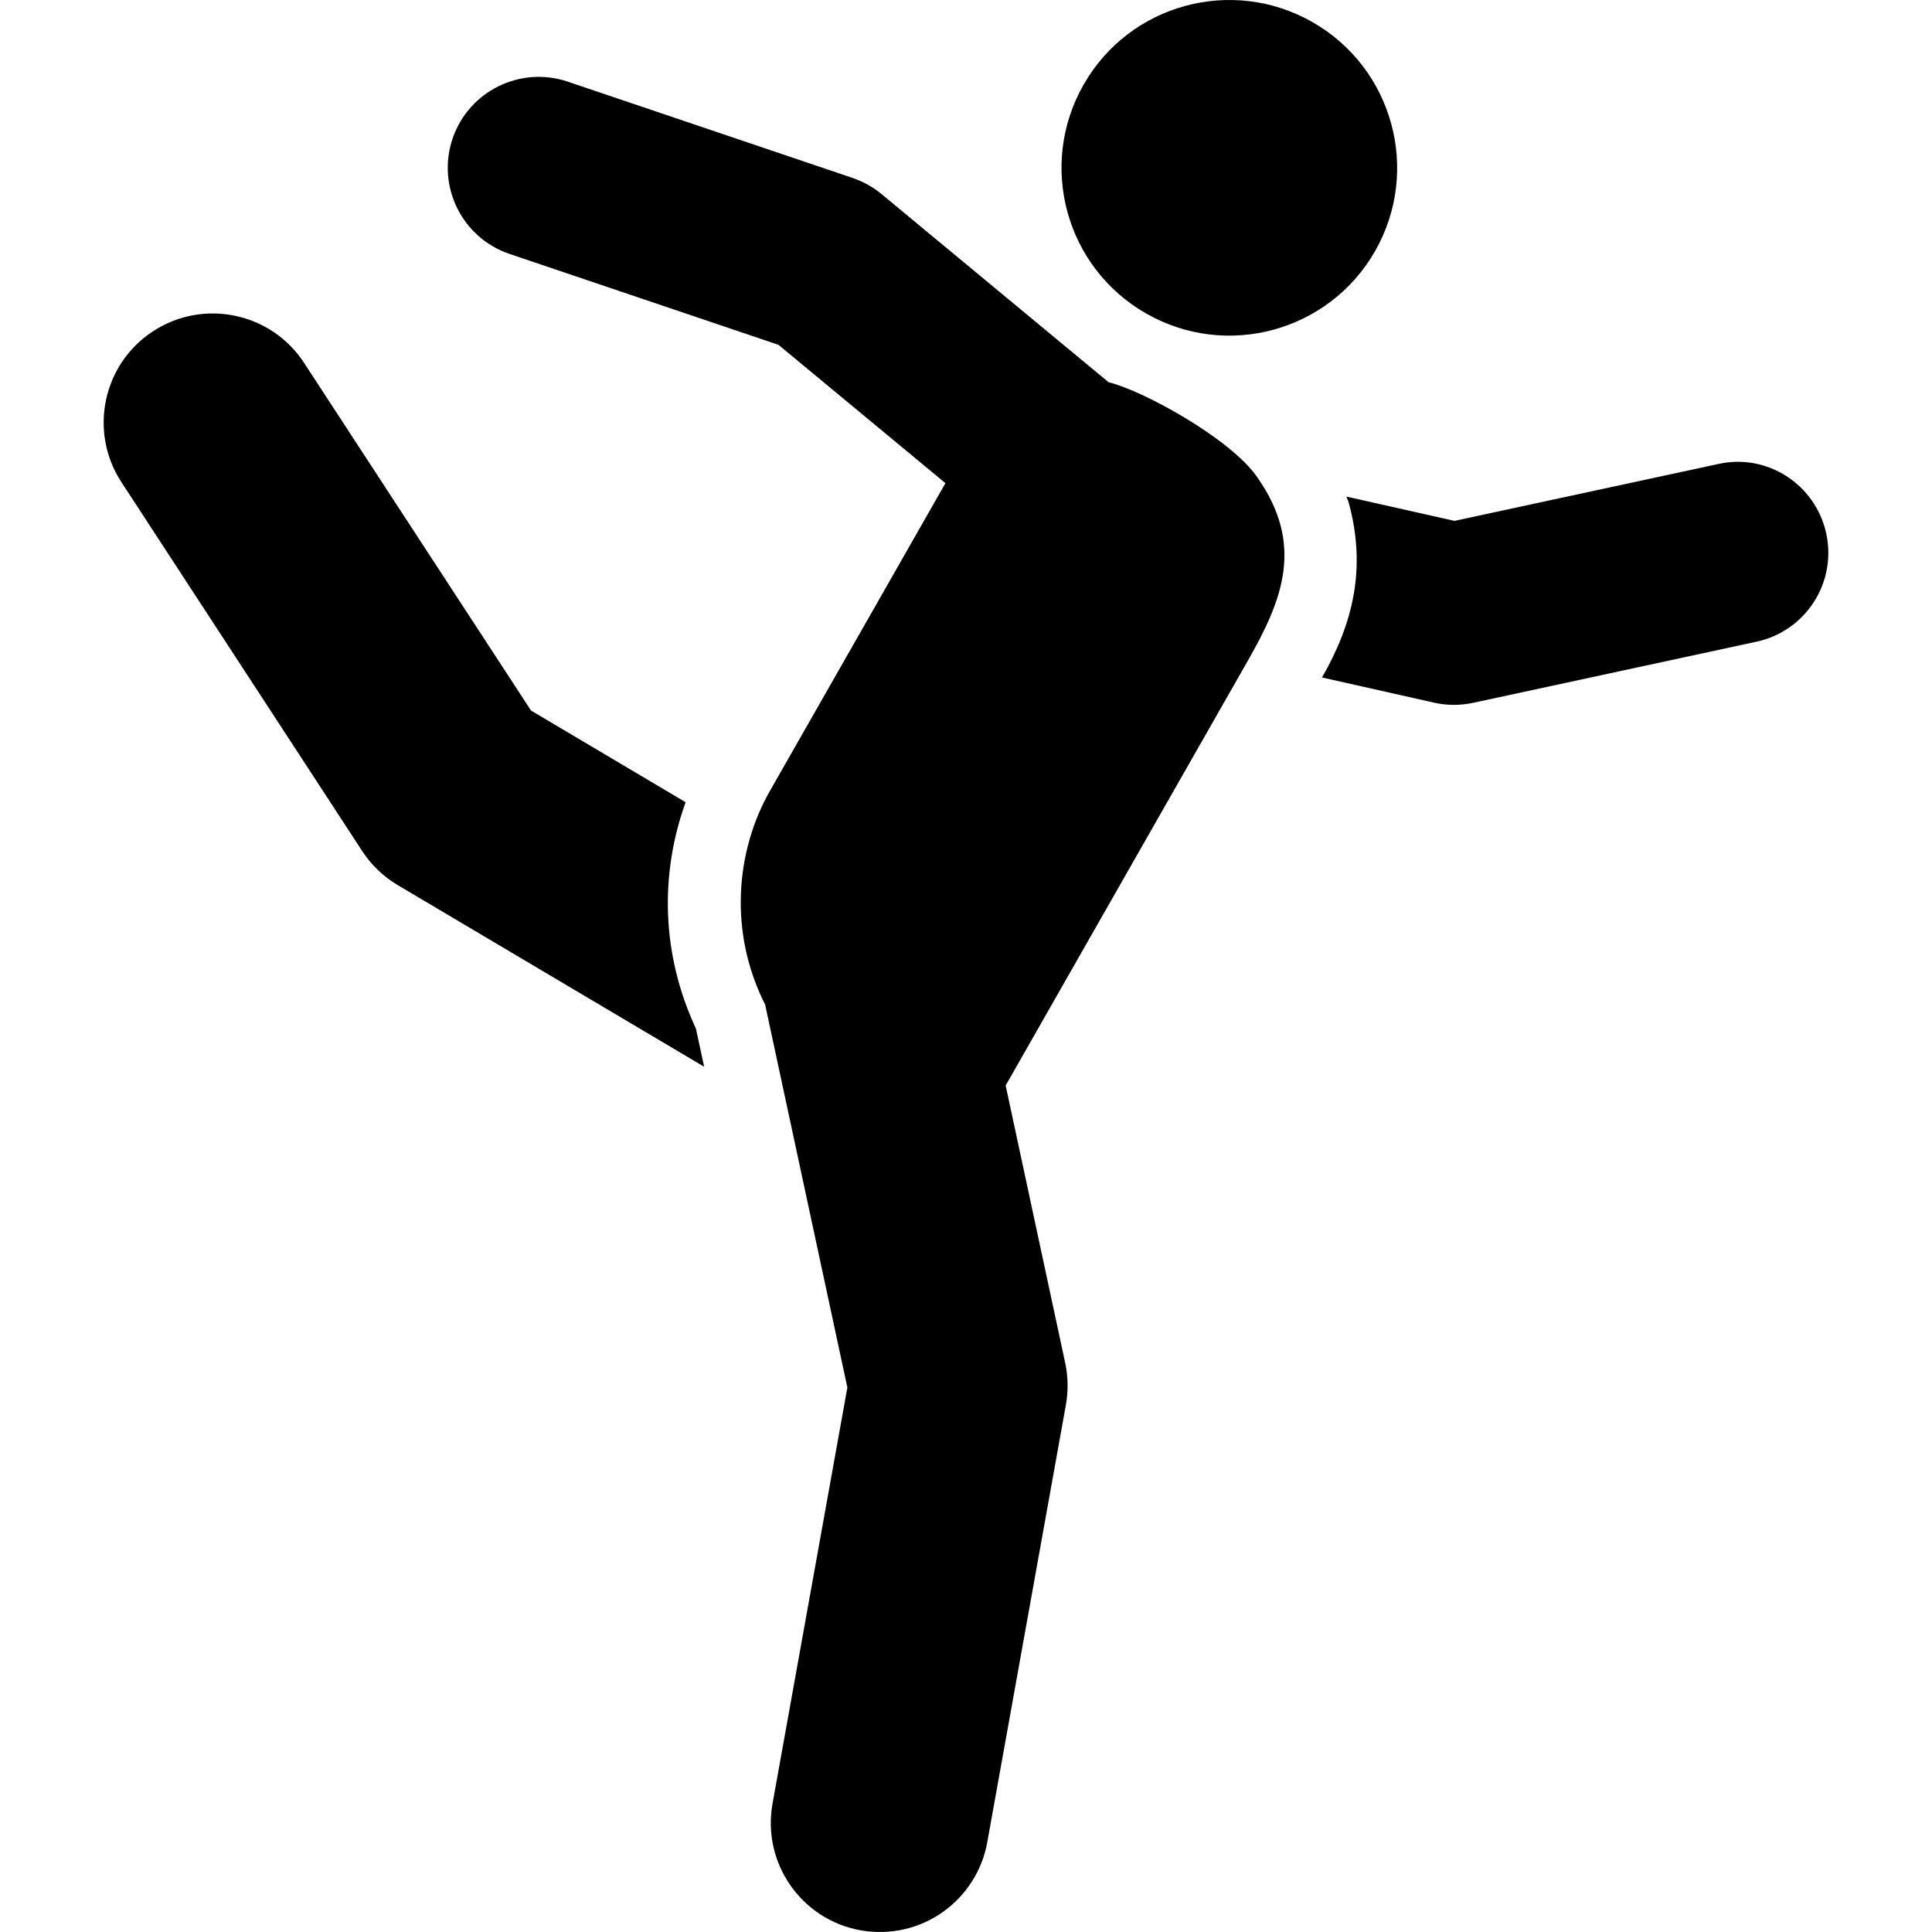 <?xml version="1.0" encoding="iso-8859-1"?>
<!-- Generator: Adobe Illustrator 18.0.0, SVG Export Plug-In . SVG Version: 6.00 Build 0)  -->
<!DOCTYPE svg PUBLIC "-//W3C//DTD SVG 1.1//EN" "http://www.w3.org/Graphics/SVG/1.1/DTD/svg11.dtd">
<svg version="1.1" id="Capa_1" xmlns="http://www.w3.org/2000/svg" xmlns:xlink="http://www.w3.org/1999/xlink" x="0px" y="0px"
	 viewBox="0 0 490.642 490.642" style="enable-background:new 0 0 490.642 490.642;" xml:space="preserve">
<g id="XMLID_615_">
	<path id="XMLID_616_" d="M281.544,97.077c-57.709-47.809-0.021-0.021-57.673-47.789c-2.183-1.805-4.671-3.176-7.342-4.096
		L144.197,20.74c-12.066-4.075-25.176,2.398-29.268,14.482c-4.077,12.082,2.397,25.174,14.481,29.268l68.293,23.085
		c33.524,27.786,23.932,19.837,42.396,35.128l-44.523,78.067c-8.783,15.329-10.551,36.051-1.264,54.355l20.884,97.237
		l-19.008,105.68c-2.705,15.057,7.304,29.467,22.362,32.172c15.545,2.705,29.539-7.719,32.172-22.363l19.964-111.049
		c0.63-3.555,0.577-7.199-0.18-10.715l-15.113-70.422l61.494-107.859c8.874-15.546,14.483-29.557,2.257-46.818
		C312.401,111.396,290.414,99.222,281.544,97.077z"/>
	<path id="XMLID_617_" d="M291.084,79.62c20.431,11.686,46.475,4.545,58.139-15.869c11.651-20.47,4.509-46.493-15.922-58.142
		c-20.451-11.669-46.475-4.544-58.123,15.905C263.528,41.964,270.632,67.968,291.084,79.62z"/>
	<path id="XMLID_618_" d="M463.793,135.525c-2.688-12.461-14.97-20.486-27.431-17.692l-66.994,14.446l-27.429-6.168
		c0.145,0.505,0.414,0.955,0.557,1.479c4.563,16.646,1.154,30.641-6.762,44.455l28.457,6.402c3.211,0.72,6.563,0.757,9.935,0.035
		l71.975-15.527C458.563,160.267,466.48,147.986,463.793,135.525z"/>
	<path id="XMLID_619_" d="M174.115,203.728l-39.26-23.282L77.22,92.154c-8.349-12.805-25.534-16.393-38.341-8.043
		c-12.803,8.348-16.409,25.519-8.041,38.34l61.15,93.686c2.309,3.553,5.412,6.51,9.072,8.674l77.762,46.094l-2.092-9.702
		C168.002,242.464,167.479,222.176,174.115,203.728z"/>
</g>
<g>
</g>
<g>
</g>
<g>
</g>
<g>
</g>
<g>
</g>
<g>
</g>
<g>
</g>
<g>
</g>
<g>
</g>
<g>
</g>
<g>
</g>
<g>
</g>
<g>
</g>
<g>
</g>
<g>
</g>
</svg>
